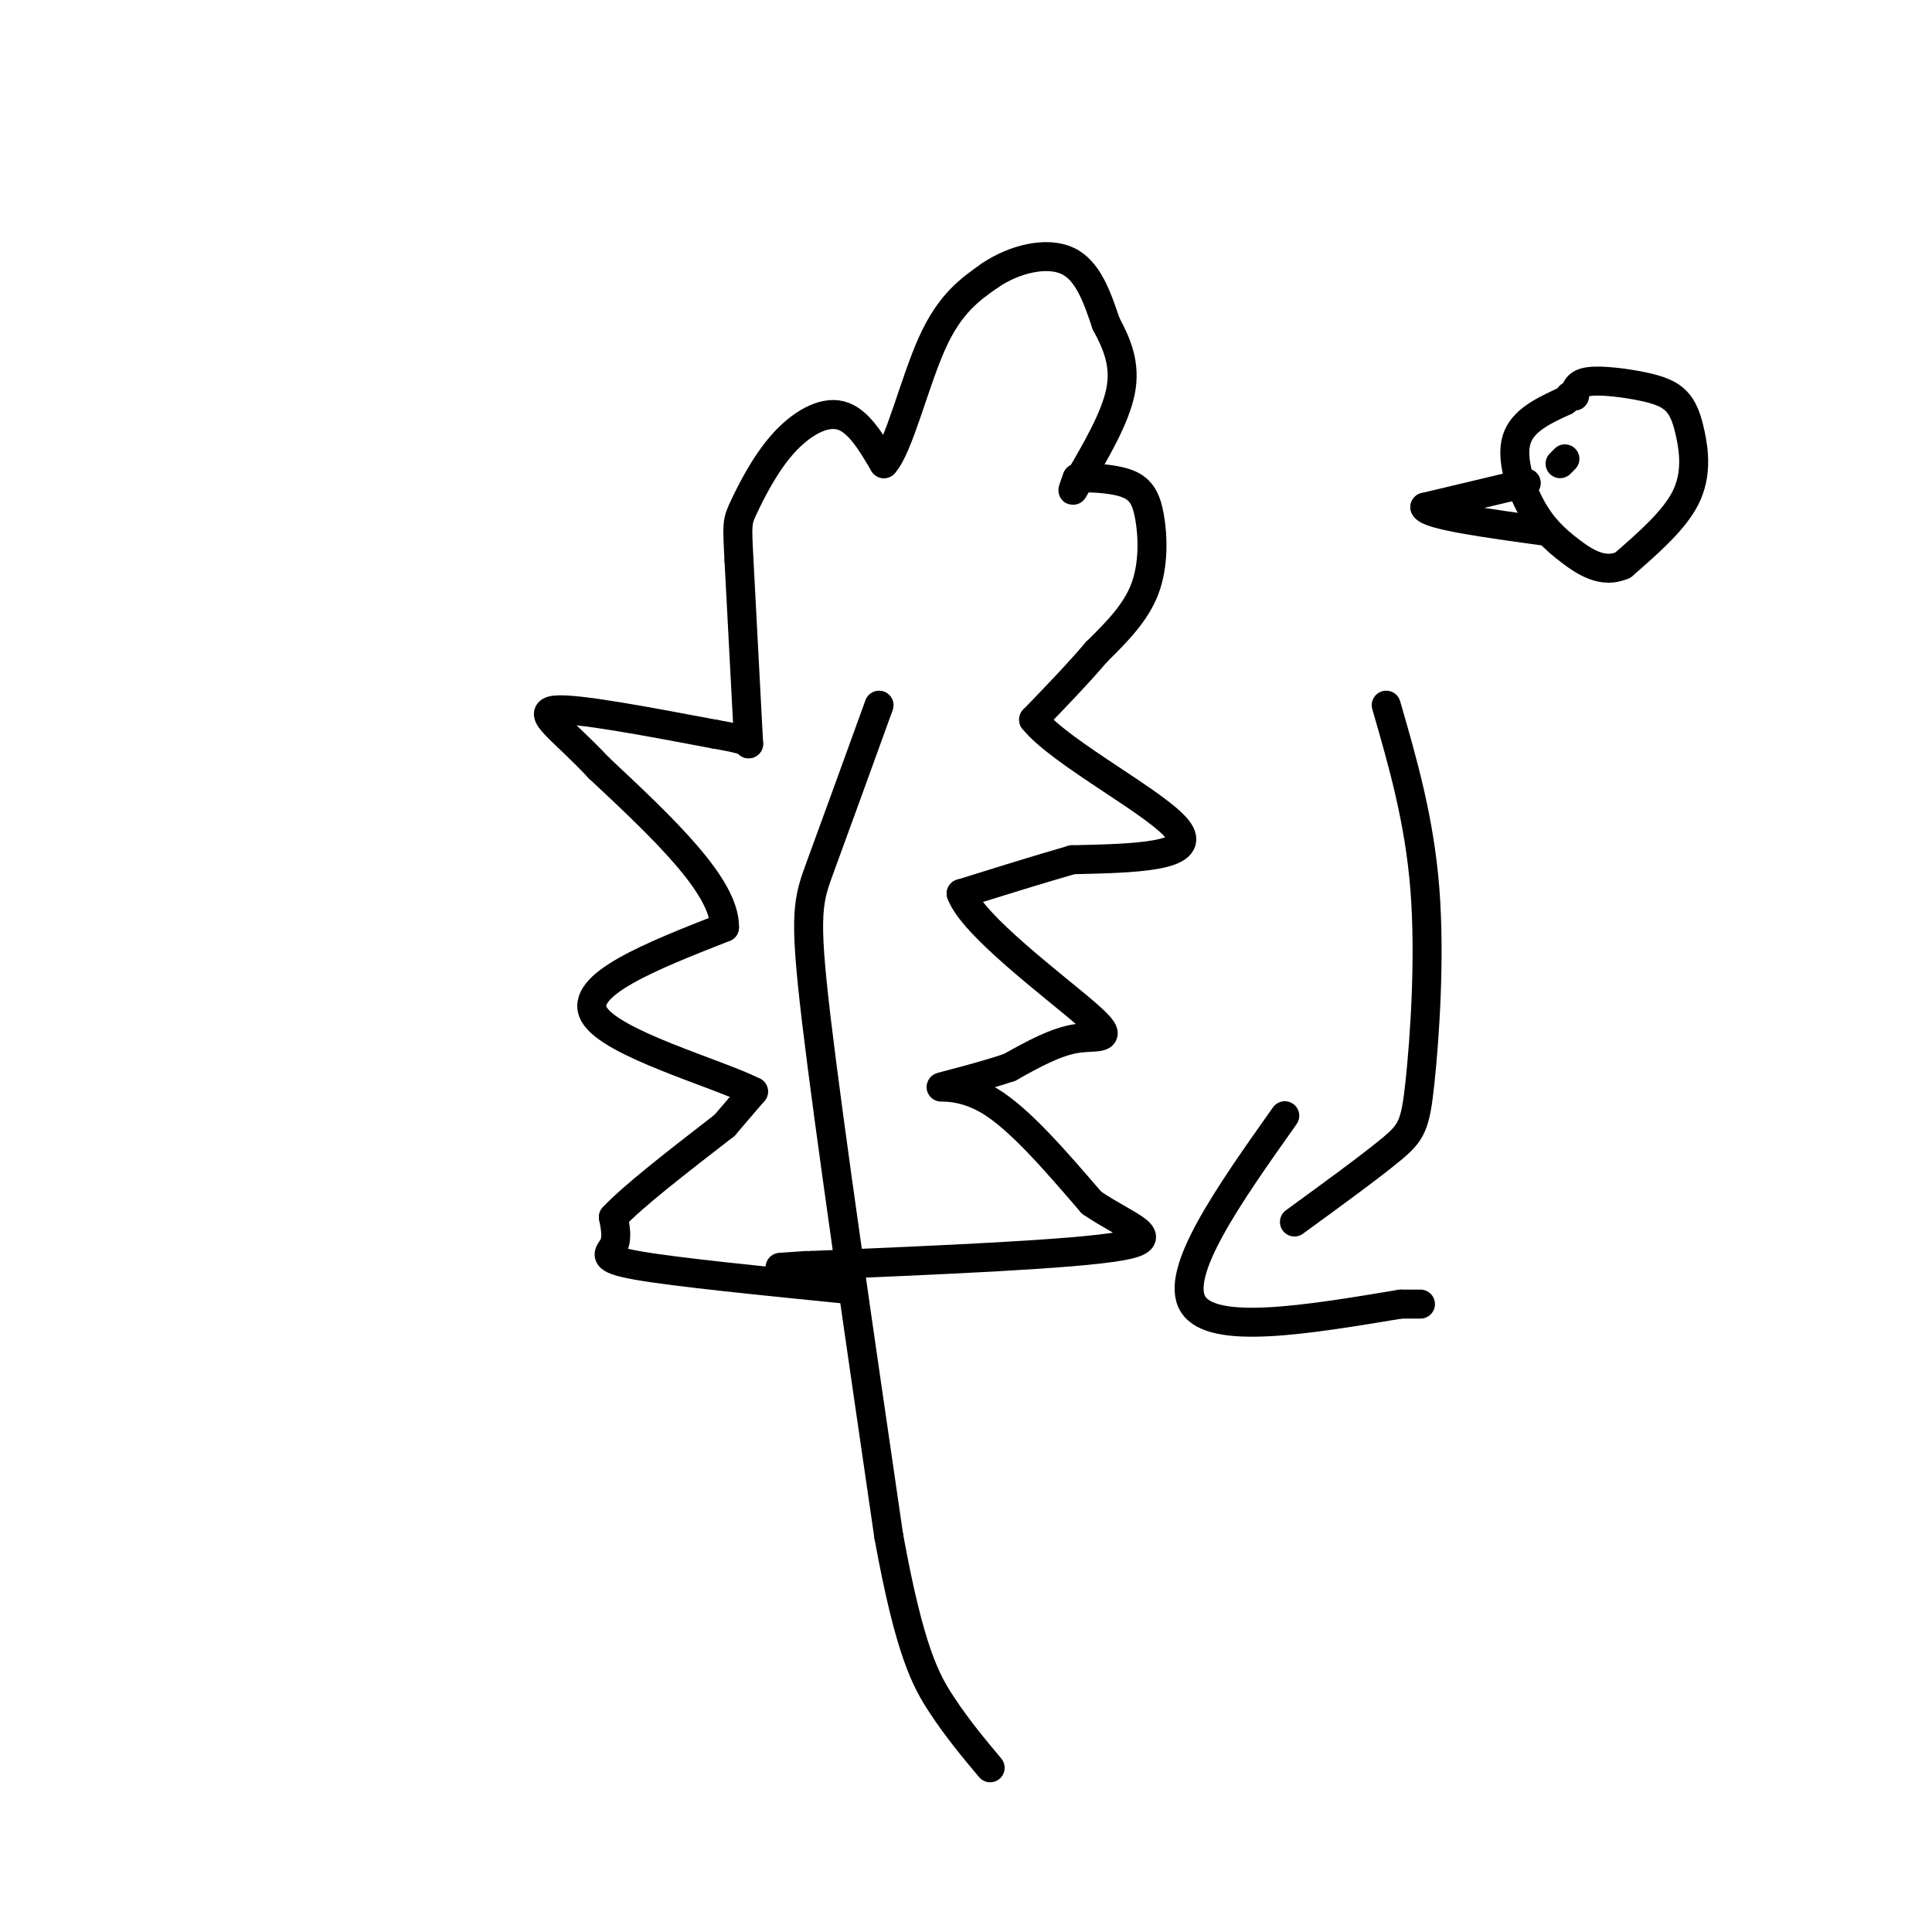 <svg viewBox='0 0 400 400' version='1.1' xmlns='http://www.w3.org/2000/svg' xmlns:xlink='http://www.w3.org/1999/xlink'><g fill='none' stroke='#000000' stroke-width='6' stroke-linecap='round' stroke-linejoin='round'><path d='M182,146c-4.622,12.756 -9.244,25.511 -12,33c-2.756,7.489 -3.644,9.711 -1,32c2.644,22.289 8.822,64.644 15,107'/><path d='M184,318c4.333,23.844 7.667,29.956 11,35c3.333,5.044 6.667,9.022 10,13'/><path d='M176,267c-18.022,-1.800 -36.044,-3.600 -44,-5c-7.956,-1.400 -5.844,-2.400 -5,-4c0.844,-1.600 0.422,-3.800 0,-6'/><path d='M127,252c3.833,-4.167 13.417,-11.583 23,-19'/><path d='M150,233c0.000,0.000 6.000,-7.000 6,-7'/><path d='M156,226c-7.600,-3.844 -29.600,-9.956 -33,-16c-3.400,-6.044 11.800,-12.022 27,-18'/><path d='M150,192c0.167,-8.500 -12.917,-20.750 -26,-33'/><path d='M124,159c-7.511,-8.022 -13.289,-11.578 -9,-12c4.289,-0.422 18.644,2.289 33,5'/><path d='M148,152c6.667,1.167 6.833,1.583 7,2'/><path d='M155,154c0.000,0.000 -2.000,-38.000 -2,-38'/><path d='M153,116c-0.405,-7.710 -0.418,-7.984 1,-11c1.418,-3.016 4.266,-8.774 8,-13c3.734,-4.226 8.352,-6.922 12,-6c3.648,0.922 6.324,5.461 9,10'/><path d='M183,96c3.089,-3.378 6.311,-16.822 10,-25c3.689,-8.178 7.844,-11.089 12,-14'/><path d='M205,57c5.067,-3.422 11.733,-4.978 16,-3c4.267,1.978 6.133,7.489 8,13'/><path d='M229,67c2.311,4.289 4.089,8.511 3,14c-1.089,5.489 -5.044,12.244 -9,19'/><path d='M223,100c-1.500,3.000 -0.750,1.000 0,-1'/><path d='M223,99c1.978,-0.155 6.922,-0.041 10,1c3.078,1.041 4.290,3.011 5,7c0.710,3.989 0.917,9.997 -1,15c-1.917,5.003 -5.959,9.002 -10,13'/><path d='M227,135c-3.833,4.500 -8.417,9.250 -13,14'/><path d='M214,149c5.622,7.022 26.178,17.578 30,23c3.822,5.422 -9.089,5.711 -22,6'/><path d='M222,178c-7.500,2.167 -15.250,4.583 -23,7'/><path d='M199,185c2.274,6.512 19.458,19.292 26,25c6.542,5.708 2.440,4.345 -2,5c-4.440,0.655 -9.220,3.327 -14,6'/><path d='M209,221c-5.679,1.905 -12.875,3.667 -14,4c-1.125,0.333 3.821,-0.762 10,3c6.179,3.762 13.589,12.381 21,21'/><path d='M226,249c7.444,5.089 15.556,7.311 6,9c-9.556,1.689 -36.778,2.844 -64,4'/><path d='M168,262c-10.833,0.667 -5.917,0.333 -1,0'/><path d='M287,146c3.435,11.863 6.869,23.726 8,38c1.131,14.274 -0.042,30.958 -1,40c-0.958,9.042 -1.702,10.440 -6,14c-4.298,3.560 -12.149,9.280 -20,15'/><path d='M266,231c-11.500,16.250 -23.000,32.500 -19,39c4.000,6.500 23.500,3.250 43,0'/><path d='M290,270c7.167,0.000 3.583,0.000 0,0'/><path d='M326,82c0.214,-1.325 0.427,-2.650 3,-3c2.573,-0.350 7.504,0.276 11,1c3.496,0.724 5.556,1.544 7,3c1.444,1.456 2.274,3.546 3,7c0.726,3.454 1.350,8.273 -1,13c-2.350,4.727 -7.675,9.364 -13,14'/><path d='M336,117c-4.097,1.834 -7.841,-0.581 -11,-3c-3.159,-2.419 -5.735,-4.844 -8,-9c-2.265,-4.156 -4.219,-10.045 -3,-14c1.219,-3.955 5.609,-5.978 10,-8'/><path d='M324,83c1.833,-1.500 1.417,-1.250 1,-1'/><path d='M324,95c0.000,0.000 -1.000,1.000 -1,1'/><path d='M316,100c0.000,0.000 -21.000,5.000 -21,5'/><path d='M295,105c0.667,1.667 12.833,3.333 25,5'/></g>
</svg>